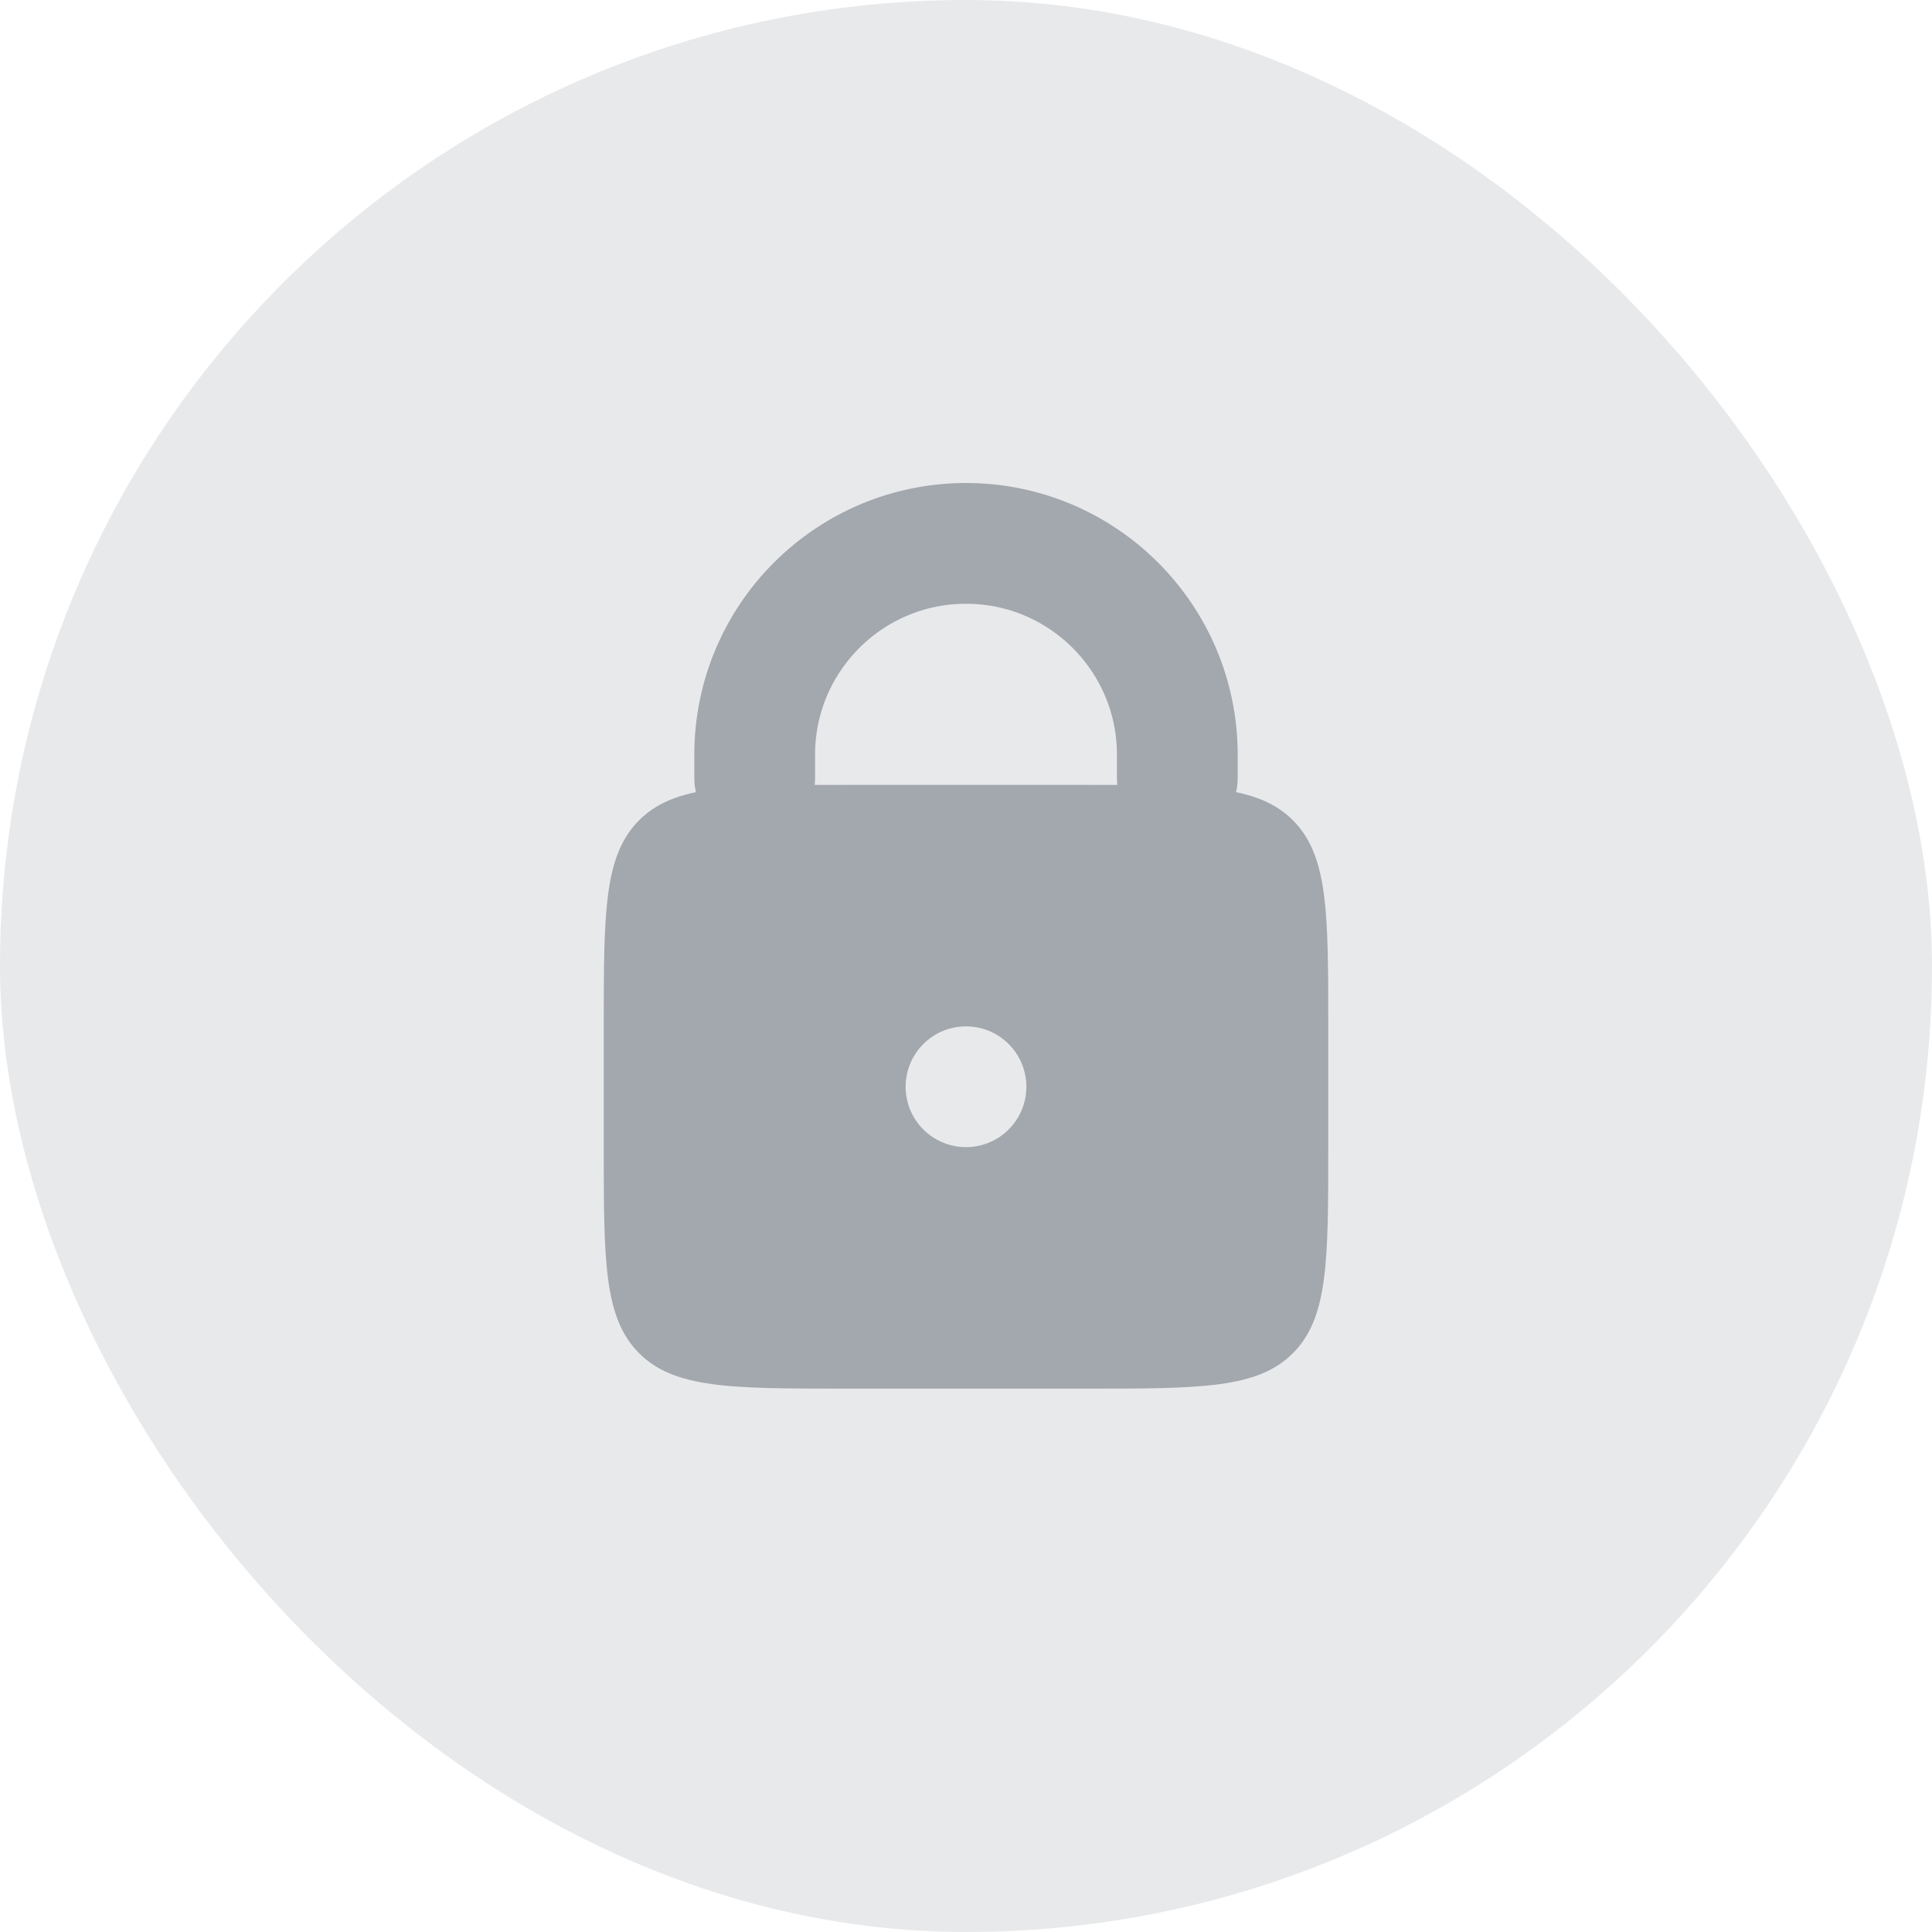 <svg viewBox="0 0 16 16" fill="none" xmlns="http://www.w3.org/2000/svg">
<rect width="16" height="16" rx="8" fill="#E8E9EB"/>
<path d="M9.75 6.444V6.25C9.75 5.284 8.966 4.5 8 4.5V4.5C7.034 4.5 6.25 5.284 6.25 6.25V6.444" stroke="#A3A7AE" stroke-linecap="round"/>
<path d="M5 8.5C5 7.557 5 7.086 5.293 6.793C5.586 6.5 6.057 6.5 7 6.5H9C9.943 6.5 10.414 6.5 10.707 6.793C11 7.086 11 7.557 11 8.5V9.5C11 10.443 11 10.914 10.707 11.207C10.414 11.5 9.943 11.5 9 11.5H7C6.057 11.5 5.586 11.5 5.293 11.207C5 10.914 5 10.443 5 9.5V8.5Z" fill="#A3A7AE"/>
<circle cx="8" cy="9" r="0.5" fill="#E8E9EB"/>
</svg>
